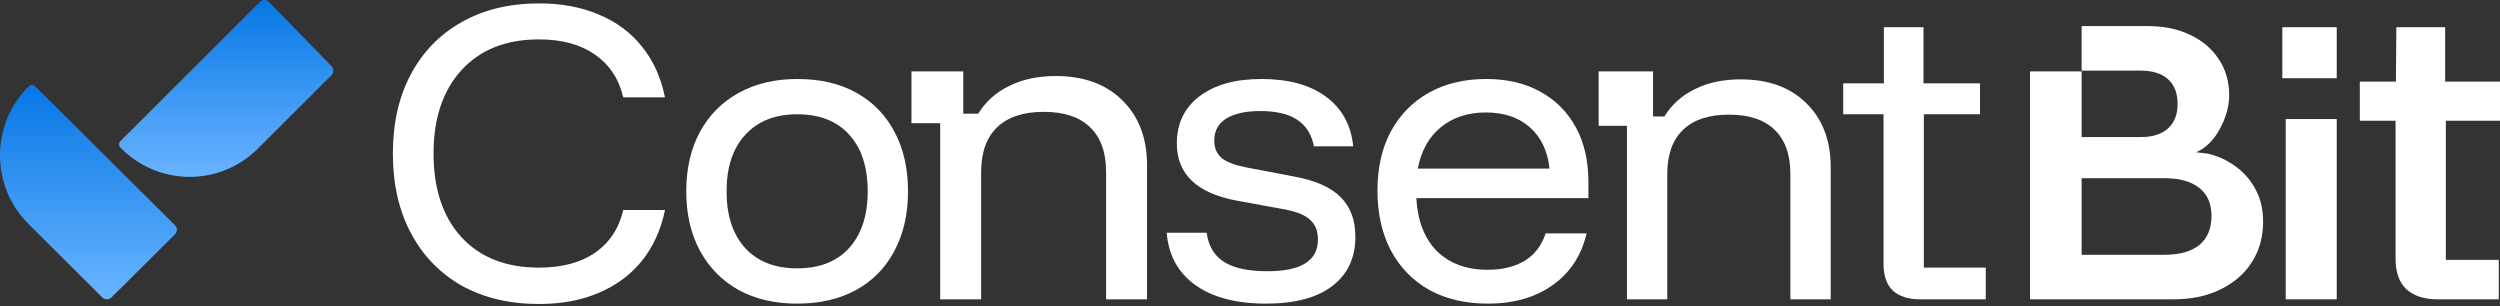 <svg width="735" height="90" viewBox="0 0 735 90" fill="none" xmlns="http://www.w3.org/2000/svg">
<rect x="0" y="0" width="735" height="90" fill="#333333" stroke="none"/>
<path d="M234.357 89.266C227.796 89.266 222.045 87.925 217.107 85.244C212.238 82.492 208.464 78.647 205.782 73.708C203.101 68.769 201.761 62.948 201.761 56.246C201.761 49.543 203.101 43.722 205.782 38.783C208.464 33.844 212.238 30.034 217.107 27.353C222.045 24.601 227.796 23.226 234.357 23.226C241.131 23.226 246.916 24.566 251.714 27.247C256.582 29.928 260.322 33.738 262.932 38.677C265.614 43.616 266.954 49.472 266.954 56.246C266.954 62.948 265.614 68.805 262.932 73.814C260.322 78.753 256.582 82.563 251.714 85.244C246.846 87.925 241.06 89.266 234.357 89.266ZM234.357 78.894C240.919 78.894 245.999 76.918 249.597 72.967C253.266 68.946 255.101 63.372 255.101 56.246C255.101 49.049 253.266 43.475 249.597 39.524C245.999 35.573 240.919 33.597 234.357 33.597C227.866 33.597 222.786 35.608 219.117 39.63C215.449 43.581 213.614 49.12 213.614 56.246C213.614 63.372 215.449 68.946 219.117 72.967C222.786 76.918 227.866 78.894 234.357 78.894Z" fill="white"/>
<path d="M158.471 89.371C149.793 89.371 142.208 87.572 135.717 83.973C129.297 80.304 124.322 75.154 120.795 68.522C117.267 61.889 115.503 54.093 115.503 45.133C115.503 36.172 117.267 28.411 120.795 21.849C124.322 15.217 129.297 10.102 135.717 6.503C142.208 2.834 149.793 1 158.471 1C165.103 1 170.96 2.094 176.04 4.281C181.19 6.397 185.423 9.537 188.74 13.7C192.056 17.792 194.313 22.766 195.513 28.622H183.236C181.966 23.19 179.179 18.992 174.875 16.028C170.642 13.065 165.174 11.583 158.471 11.583C148.805 11.583 141.22 14.582 135.717 20.579C130.214 26.576 127.462 34.761 127.462 45.133C127.462 55.575 130.214 63.794 135.717 69.792C141.22 75.718 148.805 78.682 158.471 78.682C165.174 78.682 170.642 77.235 174.875 74.343C179.179 71.379 181.966 67.181 183.236 61.748H195.513C194.313 67.534 192.056 72.508 188.74 76.671C185.423 80.763 181.19 83.903 176.04 86.09C170.96 88.277 165.103 89.371 158.471 89.371Z" fill="white"/>
<path d="M372.231 89.266C363.412 89.266 356.462 87.431 351.382 83.762C346.302 80.093 343.515 74.978 343.021 68.416H354.769C355.263 72.297 356.956 75.154 359.849 76.989C362.742 78.823 367.01 79.741 372.655 79.741C382.533 79.741 387.471 76.636 387.471 70.427C387.471 67.887 386.695 65.947 385.143 64.606C383.661 63.195 381.121 62.172 377.523 61.537L363.659 58.997C351.876 56.81 345.985 51.201 345.985 42.17C345.985 36.314 348.207 31.692 352.652 28.306C357.097 24.919 363.165 23.226 370.856 23.226C378.828 23.226 385.143 24.954 389.8 28.411C394.527 31.869 397.208 36.737 397.843 43.016H386.307C385.602 39.489 383.944 36.878 381.333 35.185C378.793 33.491 375.195 32.645 370.538 32.645C366.234 32.645 362.883 33.386 360.484 34.867C358.156 36.349 356.991 38.501 356.991 41.323C356.991 43.51 357.732 45.239 359.214 46.509C360.766 47.708 363.236 48.626 366.622 49.261L380.486 51.906C386.695 53.035 391.246 55.046 394.139 57.939C397.032 60.832 398.478 64.712 398.478 69.581C398.478 75.79 396.22 80.623 391.705 84.08C387.189 87.537 380.698 89.266 372.231 89.266Z" fill="white"/>
<path d="M437.465 89.266C430.833 89.266 425.083 87.925 420.215 85.244C415.346 82.492 411.572 78.612 408.89 73.602C406.28 68.593 404.975 62.737 404.975 56.034C404.975 49.331 406.28 43.546 408.89 38.677C411.572 33.738 415.311 29.928 420.109 27.247C424.907 24.566 430.516 23.226 436.936 23.226C443.075 23.226 448.366 24.46 452.811 26.93C457.327 29.399 460.819 32.892 463.289 37.407C465.758 41.923 466.993 47.285 466.993 53.494V58.256H416.405C416.757 64.889 418.768 70.075 422.437 73.814C426.177 77.483 431.151 79.317 437.36 79.317C441.663 79.317 445.297 78.435 448.26 76.671C451.224 74.837 453.27 72.156 454.399 68.628H466.464C464.912 75.19 461.56 80.27 456.41 83.868C451.33 87.466 445.015 89.266 437.465 89.266ZM416.828 49.578H455.563C454.998 44.357 453.058 40.3 449.742 37.407C446.497 34.514 442.193 33.068 436.83 33.068C431.539 33.068 427.129 34.514 423.601 37.407C420.073 40.3 417.816 44.357 416.828 49.578Z" fill="white"/>
<path d="M564.448 87.995C561.061 87.995 558.415 87.149 556.51 85.455C554.676 83.691 553.759 81.081 553.759 77.624V33.597H541.905V24.495H553.864V7.995H565.506V24.495H582.122V33.597H565.612V78.682H583.815V87.995H564.448Z" fill="white"/>
<path d="M672 88V35H687V88H672Z" fill="white"/>
<path d="M671 23V8H687V23H671Z" fill="white"/>
<path d="M716.594 87.996C712.693 87.996 709.652 87.004 707.47 85.02C705.355 83.037 704.297 80.029 704.297 75.996L704.297 35.498H693.785V23.995H704.396L704.53 7.995L718.875 7.995L718.874 23.995H735V35.498H719.073L719.073 76.393H734.642V87.996H716.594Z" fill="white"/>
<path d="M283.197 33.421H287.594C289.814 29.84 292.857 27.119 296.725 25.257C300.592 23.323 305.14 22.357 310.368 22.356C318.676 22.356 325.229 24.755 330.027 29.554C334.826 34.281 337.226 40.619 337.226 48.568V87.995H325.193V50.61C325.193 44.809 323.618 40.404 320.467 37.397C317.387 34.389 312.839 32.884 306.823 32.884C300.879 32.884 296.331 34.389 293.18 37.397C290.029 40.404 288.453 44.809 288.453 50.61V87.995H276.421V36.227H267.972V21H283.197V33.421Z" fill="white"/>
<path d="M486 34.231H489.33C491.517 30.704 494.516 28.023 498.326 26.189C502.136 24.284 506.617 23.331 511.768 23.331C519.952 23.331 526.408 25.695 531.135 30.422C535.862 35.078 538.226 41.323 538.226 49.154V87.995H526.372V51.165C526.372 45.45 524.82 41.111 521.716 38.148C518.682 35.184 514.201 33.703 508.274 33.703C502.419 33.703 497.938 35.184 494.834 38.148C491.73 41.111 490.177 45.45 490.177 51.165V87.995H478.324V36.995H470V20.995H486V34.231Z" fill="white"/>
<path d="M32.76 87.451C32.023 88.183 30.828 88.183 30.091 87.451L8.453 65.948C-2.818 54.749 -2.818 36.59 8.453 25.391C8.977 24.87 9.827 24.87 10.351 25.391L51.447 66.228C52.184 66.961 52.184 68.149 51.447 68.881L32.76 87.451Z" fill="url(#paint0_linear_3640_1561)"/>
<path d="M35.383 43.372C34.867 42.842 34.873 41.99 35.397 41.468L76.427 0.545C77.163 -0.189 78.348 -0.18 79.073 0.564L97.462 19.444C98.187 20.189 98.178 21.388 97.442 22.122L75.839 43.669C64.586 54.892 46.473 54.759 35.383 43.372Z" fill="url(#paint1_linear_3640_1561)"/>
<path d="M631.386 7.67C636.211 7.67 640.376 8.529 643.88 10.248C647.45 11.901 650.26 14.281 652.31 17.389C654.359 20.43 655.384 24 655.384 28.099C655.384 32.264 653.684 36.24 652 38.995C649.075 43.781 645.5 44.758 645.627 44.758L648.988 45.155C651.963 45.816 654.673 47.039 657.119 48.824C659.631 50.609 661.615 52.857 663.069 55.567C664.59 58.278 665.351 61.484 665.351 65.186C665.351 69.748 664.226 73.748 661.979 77.186C659.797 80.557 656.723 83.202 652.756 85.119C648.855 87.036 644.326 87.995 639.17 87.995H596.826V21H611.999V40.296H629.303C632.807 40.296 635.484 39.469 637.335 37.816C639.252 36.097 640.211 33.684 640.211 30.577C640.211 27.338 639.252 24.892 637.335 23.239C635.484 21.587 632.807 20.76 629.303 20.76H612V7.67H631.386ZM611.999 74.905H636.394C640.823 74.905 644.227 73.946 646.607 72.029C648.987 70.046 650.178 67.203 650.178 63.501C650.178 59.865 648.987 57.121 646.607 55.27C644.228 53.353 640.856 52.395 636.493 52.395H611.999V74.905Z" fill="white"/>
<defs>
<linearGradient id="paint0_linear_3640_1561" x1="26" y1="25" x2="26" y2="88" gradientUnits="userSpaceOnUse">
<stop stop-color="#0777E6"/>
<stop offset="1" stop-color="#69B4FF"/>
</linearGradient>
<linearGradient id="paint1_linear_3640_1561" x1="66.5" y1="0" x2="66.5" y2="52" gradientUnits="userSpaceOnUse">
<stop stop-color="#0777E6"/>
<stop offset="1" stop-color="#69B4FF"/>
</linearGradient>
</defs>
</svg>
